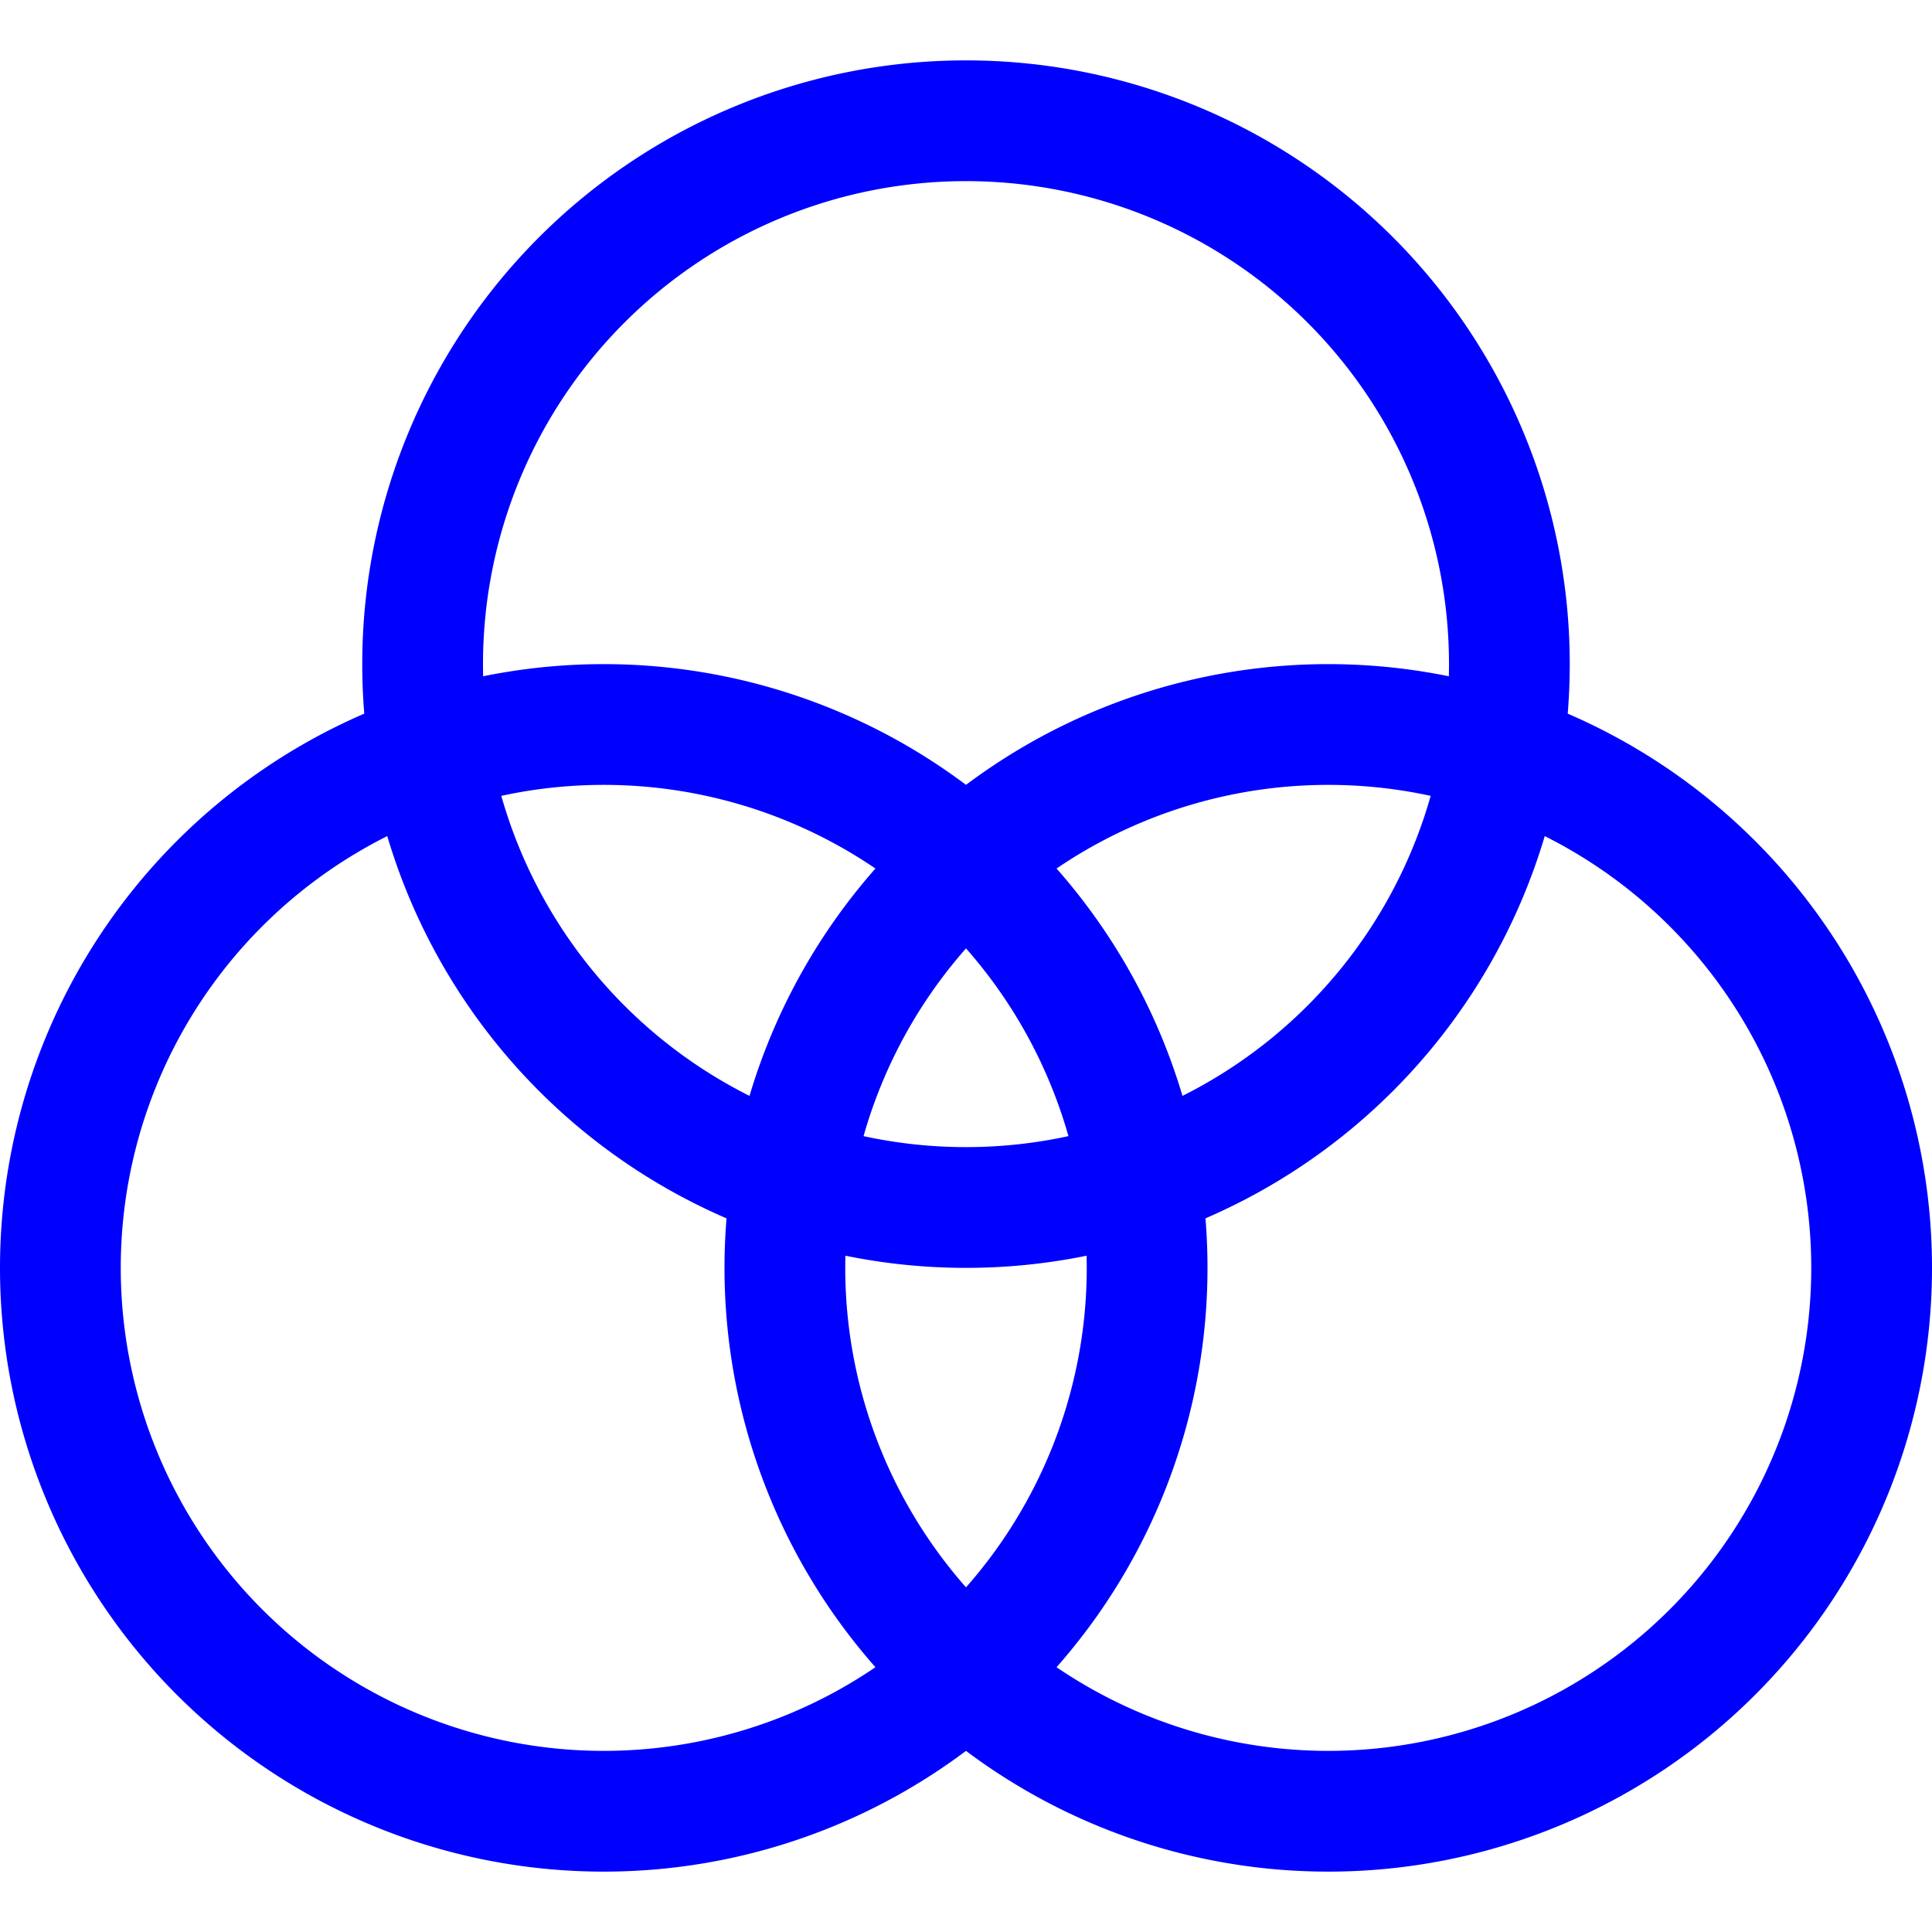 <svg xmlns="http://www.w3.org/2000/svg" width="140" height="140"><g fill="none" stroke="#00F" stroke-linecap="round" stroke-linejoin="round" stroke-width="1.5"><path d="M30.625 48.125a39.375 39.375 0 1078.75 0 39.375 39.375 0 10-78.75 0z" stroke-width="8.75"/><path d="M4.375 91.875a39.375 39.375 0 1078.75 0 39.375 39.375 0 10-78.75 0z" stroke-width="8.75"/><path d="M56.875 91.875a39.375 39.375 0 1078.75 0 39.375 39.375 0 10-78.75 0z" stroke-width="8.75"/></g></svg>